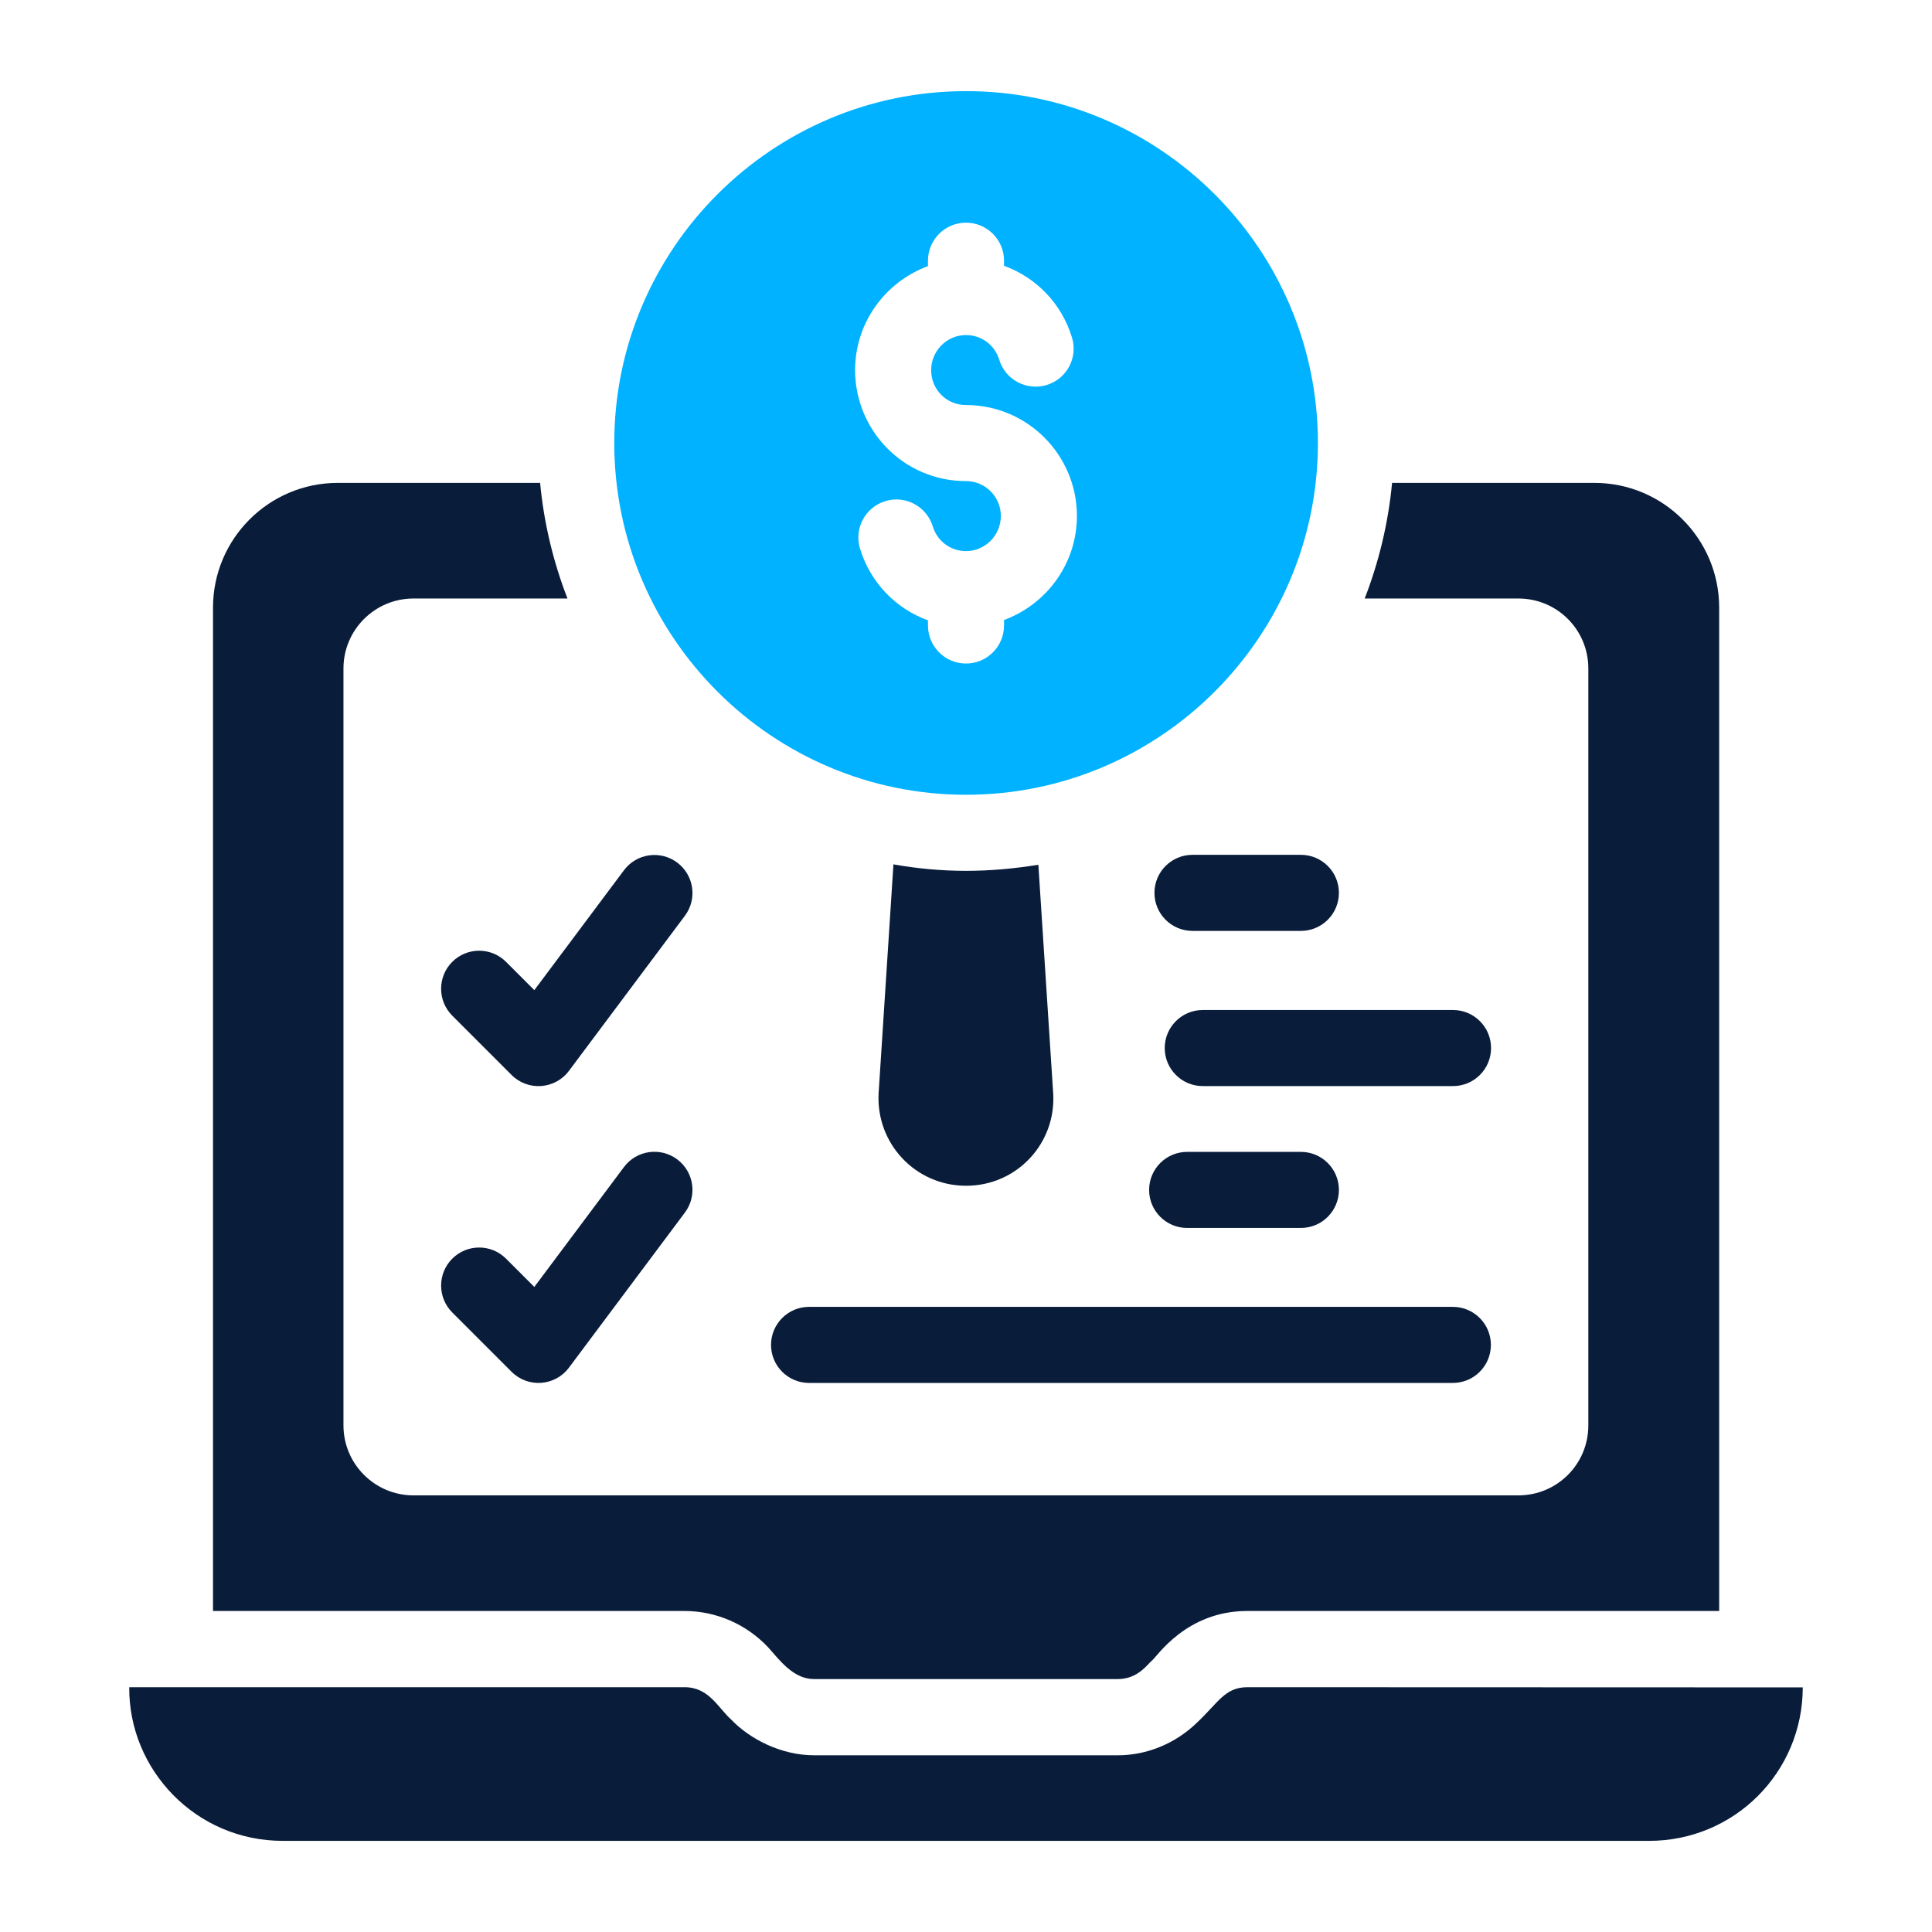 <svg width="512" height="512" viewBox="0 0 512 512" fill="none" xmlns="http://www.w3.org/2000/svg">
<path d="M203.61 436.606C206.505 439.809 210.185 444.972 215.706 444.972H296.241C301.617 444.972 304.169 440.937 305.313 440.033C306.63 439.008 314.365 426.93 330.512 426.93H455.599V161.031C455.599 142.787 440.782 127.971 422.538 127.971H368.915C367.907 138.655 365.387 149.037 361.657 158.612H402.379C412.66 158.612 420.925 166.878 420.925 177.158V377.741C420.925 388.023 412.66 396.288 402.379 396.288H109.568C99.388 396.288 91.022 388.023 91.022 377.741V177.158C91.022 166.878 99.388 158.612 109.568 158.612H150.39C146.661 149.037 144.141 138.655 143.133 127.971H89.51C71.266 127.971 56.449 142.787 56.449 161.031V426.93H181.435C189.801 426.93 197.865 430.457 203.61 436.606Z" fill="#091C3A"/>
<path d="M330.578 447.127C324.577 447.127 322.885 451.222 316.99 456.732C311.397 462.049 303.986 465.17 296.23 465.17H215.771C206.942 465.17 198.629 460.822 193.702 455.632C190.263 452.549 187.875 447.127 181.428 447.127H34.251C34.07 468.905 51.808 487.849 74.973 487.849H437.029C459.621 487.849 477.73 469.685 477.751 447.177L330.578 447.127Z" fill="#091C3A"/>
<path d="M279.106 289.747L275.175 229.169C268.926 230.177 262.575 230.781 256.024 230.781C249.472 230.781 243.021 230.177 236.772 229.068L232.841 289.747C232.136 303.052 242.618 314.24 256.024 314.24C269.429 314.24 279.913 303.052 279.106 289.747Z" fill="#091C3A"/>
<path d="M179.464 228.586C174.995 225.254 168.691 226.165 165.359 230.624L141.602 262.398L134.106 254.902C130.169 250.965 123.79 250.965 119.853 254.902C115.916 258.84 115.916 265.218 119.853 269.156L135.578 284.88C139.9 289.214 147.089 288.717 150.776 283.788L181.502 242.692C184.839 238.233 183.923 231.918 179.464 228.586Z" fill="#091C3A"/>
<path d="M385.066 267.664H318.742C313.176 267.664 308.662 272.177 308.662 277.744C308.662 283.31 313.176 287.823 318.742 287.823H385.066C390.632 287.823 395.146 283.31 395.146 277.744C395.146 272.177 390.632 267.664 385.066 267.664Z" fill="#091C3A"/>
<path d="M316.02 226.539C310.454 226.539 305.941 231.052 305.941 236.619C305.941 242.185 310.454 246.698 316.02 246.698H344.748C350.314 246.698 354.827 242.185 354.827 236.619C354.827 231.052 350.314 226.539 344.748 226.539H316.02Z" fill="#091C3A"/>
<path d="M165.359 309.277L141.602 341.051L134.106 333.56C130.169 329.623 123.79 329.623 119.853 333.56C115.916 337.498 115.916 343.876 119.853 347.813L135.578 363.538C139.9 367.871 147.089 367.375 150.776 362.445L181.502 321.345C184.839 316.886 183.923 310.571 179.464 307.239C174.995 303.907 168.691 304.828 165.359 309.277Z" fill="#091C3A"/>
<path d="M204.333 356.412C204.333 361.978 208.846 366.491 214.413 366.491H385.022C390.588 366.491 395.101 361.978 395.101 356.412C395.101 350.845 390.588 346.332 385.022 346.332H214.413C208.846 346.332 204.333 350.845 204.333 356.412Z" fill="#091C3A"/>
<path d="M344.748 325.42C350.314 325.42 354.827 320.907 354.827 315.34C354.827 309.774 350.314 305.261 344.748 305.261H314.608C309.041 305.261 304.528 309.774 304.528 315.34C304.528 320.907 309.041 325.42 314.608 325.42H344.748Z" fill="#091C3A"/>
<path d="M256.024 210.622C307.429 210.622 349.26 168.793 349.26 117.387C349.26 65.981 307.429 24.151 256.024 24.151C204.618 24.151 162.788 65.981 162.788 117.387C162.788 168.793 204.618 210.622 256.024 210.622ZM245.921 70.526V69.091C245.921 63.524 250.434 59.011 256.001 59.011C261.567 59.011 266.08 63.524 266.08 69.091V70.442C274.563 73.522 281.324 80.378 284.089 89.451C285.713 94.777 282.71 100.412 277.385 102.031C272.06 103.645 266.425 100.653 264.806 95.328C263.619 91.429 260.099 88.812 256.041 88.794C256.027 88.794 256.015 88.802 256.001 88.802C255.988 88.802 255.977 88.794 255.964 88.794C250.893 88.815 246.768 92.978 246.768 98.104C246.768 103.158 250.752 107.337 256.001 107.337C272.208 107.337 285.393 120.522 285.393 136.729C285.393 149.419 277.314 160.164 266.08 164.31V165.762C266.08 171.328 261.567 175.841 256.001 175.841C250.434 175.841 245.921 171.328 245.921 165.762V164.396C237.438 161.315 230.677 154.459 227.913 145.386C226.289 140.061 229.291 134.425 234.616 132.806C239.917 131.167 245.577 134.184 247.196 139.509C248.387 143.422 251.926 146.05 256.001 146.05C261.09 146.05 265.234 141.867 265.234 136.729C265.234 131.64 261.09 127.496 256.001 127.496C239.473 127.496 226.609 114.051 226.609 98.104C226.609 85.418 234.687 74.673 245.921 70.526Z" fill="#00B2FF"/>
</svg>
